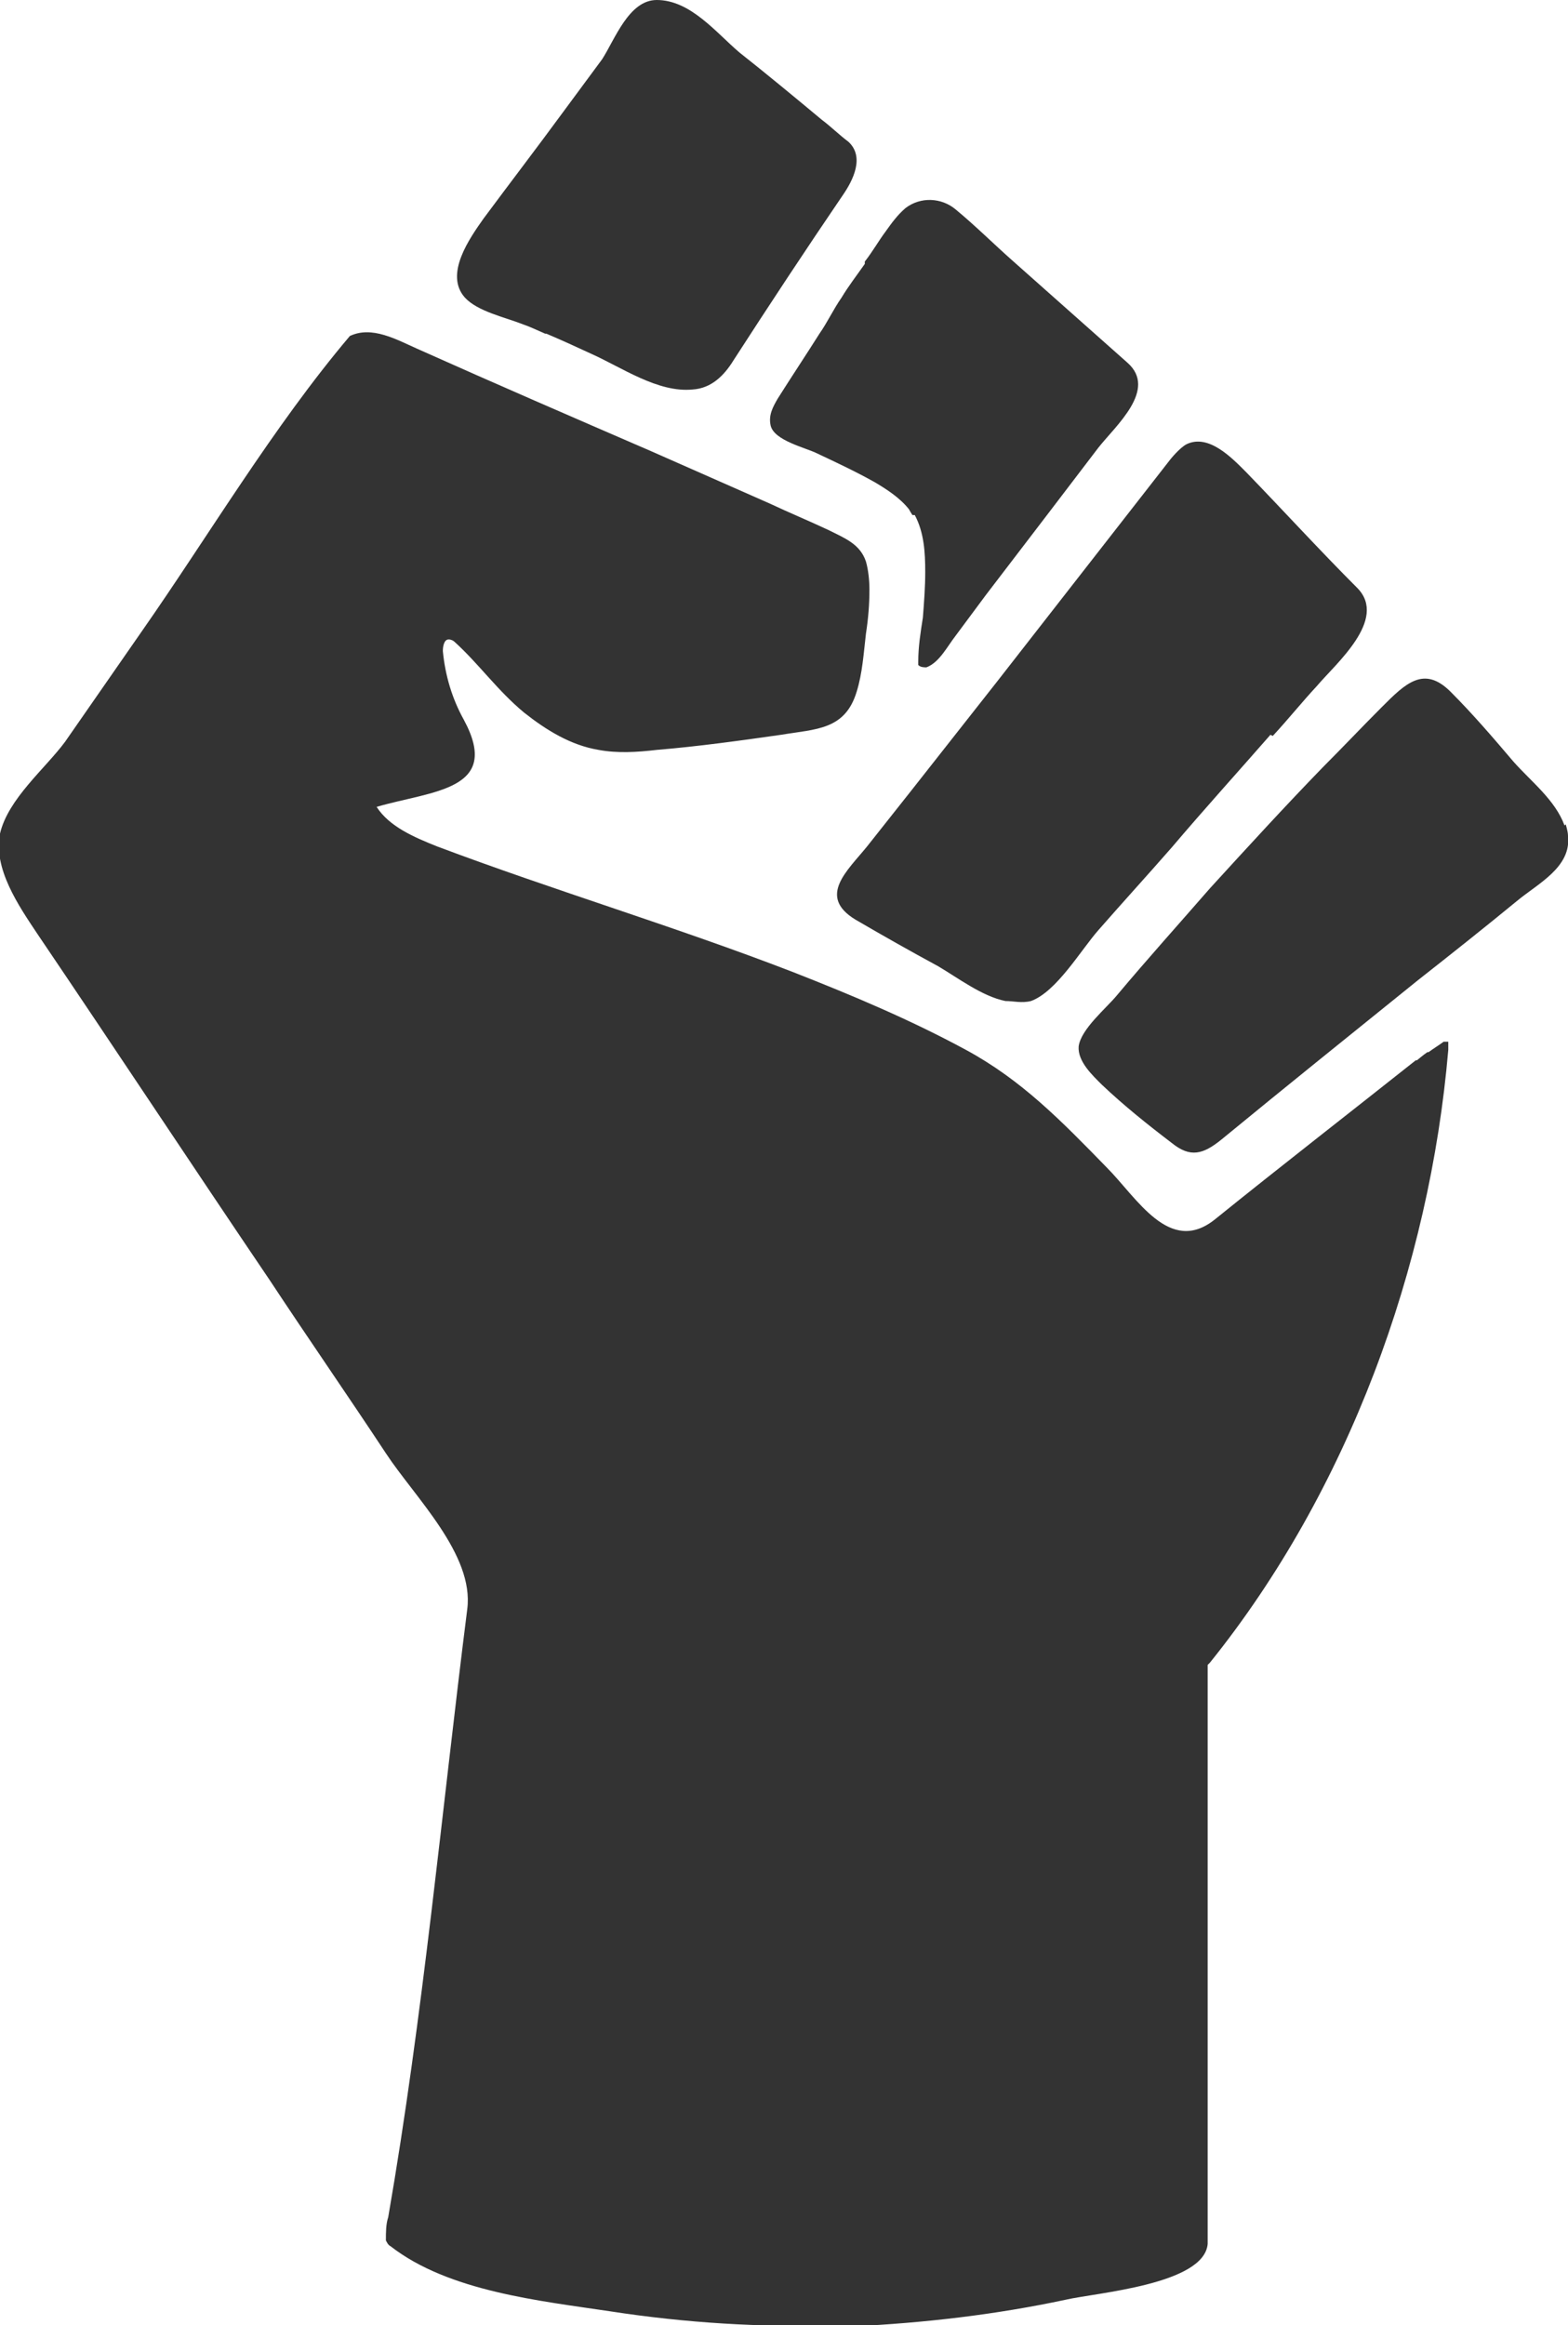<?xml version="1.0" encoding="UTF-8"?><svg id="Layer_1" xmlns="http://www.w3.org/2000/svg" xmlns:xlink="http://www.w3.org/1999/xlink" viewBox="0 0 13.49 20"><defs><style>.cls-1{fill:none;}.cls-2{clip-path:url(#clippath);}.cls-3{fill:#333;}</style><clipPath id="clippath"><rect class="cls-1" x="0" y="0" width="13.49" height="20"/></clipPath></defs><g class="cls-2"><path class="cls-3" d="m7.2,20c-.65.02-1.3-.02-1.95-.12-.6-.09-1.39-.17-1.89-.56-.02-.01-.03-.03-.04-.05,0-.07,0-.14.02-.2.3-1.73.46-3.49.68-5.23.06-.47-.45-.96-.7-1.34-.33-.5-.67-.99-1-1.49-.67-.99-1.33-1.99-2-2.98-.16-.24-.38-.56-.32-.86.07-.3.39-.56.56-.79l.66-.95c.58-.83,1.13-1.76,1.79-2.54.19-.09.4.03.58.11.67.3,1.34.59,2.01.88.34.15.68.3,1.02.45.17.08.34.15.51.23.14.07.27.12.32.27.02.07.03.16.03.24,0,.13-.01.25-.03.38-.02.17-.03.34-.08.5-.1.33-.35.32-.65.37-.35.05-.71.1-1.07.13-.17.02-.34.03-.5,0-.24-.04-.45-.17-.64-.32-.23-.19-.39-.42-.6-.61-.01-.01-.03-.02-.05-.02-.04,0-.05.06-.05.1.02.21.08.41.18.59.33.61-.27.61-.75.75.11.17.32.26.52.34,1.01.38,2.05.69,3.06,1.08.51.2,1.01.41,1.49.67.48.26.82.61,1.21,1.01.26.26.54.76.93.45.57-.46,1.15-.91,1.73-1.37h.01s.06-.05.09-.07c0,0,0,0,.01,0,.04-.03.09-.06.13-.09h.04s0,.05,0,.07c-.16,1.87-.86,3.79-2.05,5.27,0,0-.01.01-.02.02,0,0,0,0,0,.01v.11s0,.02,0,.03v4.73s0,.07,0,.1c-.03.35-.96.42-1.22.48-.61.13-1.22.2-1.84.23-.05,0-.09,0-.14,0h0Z"/><path class="cls-3" d="m10.93,6.32c-.28.32-.57.64-.85.97-.21.24-.42.47-.63.71-.15.17-.36.53-.58.61-.08.02-.15,0-.22,0-.2-.04-.41-.2-.58-.3-.24-.13-.47-.26-.71-.4-.33-.2-.07-.42.1-.63l.38-.48.74-.94,1.49-1.91s.08-.1.14-.13c.19-.09.39.12.51.24.32.33.63.67.96,1,.26.27-.19.65-.35.84-.13.14-.25.29-.38.43h0Z"/><path class="cls-3" d="m13.47,7.09s.02.06.02.1c.03.27-.26.41-.44.56-.28.23-.57.46-.85.68-.57.46-1.13.91-1.69,1.37-.16.13-.27.16-.43.03-.21-.16-.41-.32-.6-.5-.08-.08-.21-.2-.2-.33.02-.15.24-.33.33-.44.26-.31.53-.61.8-.92.32-.35.64-.7.97-1.04.17-.17.34-.35.51-.52.2-.2.36-.36.59-.13.19.19.37.4.54.6.15.17.36.33.44.55Z"/><path class="cls-3" d="m4.69,2.87c-.07-.03-.13-.06-.19-.08-.15-.06-.39-.11-.5-.23-.18-.2.04-.51.16-.68.23-.31.46-.61.68-.91.11-.15.23-.31.34-.46C5.29.34,5.41,0,5.65,0c.29,0,.51.28.71.45.24.19.47.38.71.58.08.06.15.13.23.19.14.13.04.33-.05.46-.32.47-.63.94-.94,1.42-.08.13-.19.24-.35.25-.3.03-.61-.19-.88-.31-.13-.06-.26-.12-.38-.17Z"/><path class="cls-3" d="m7.85,4.43s-.02-.03-.03-.05c-.08-.1-.19-.17-.29-.23-.16-.09-.33-.17-.5-.25-.1-.05-.37-.11-.4-.24-.02-.09.02-.16.06-.23.12-.19.24-.37.36-.56.07-.1.12-.21.19-.31.06-.1.13-.19.2-.29v-.02c.07-.09.12-.18.18-.26.05-.07.1-.14.17-.2.13-.1.31-.09.43.01.17.14.33.3.5.45l.98.87c.26.23-.1.54-.25.73l-.45.59-.52.68-.26.35c-.07.09-.14.23-.25.27-.02,0-.05,0-.07-.02,0,0,0-.02,0-.03,0-.13.02-.25.04-.38.01-.13.02-.26.02-.39,0-.17-.01-.34-.09-.49h0Z"/></g></svg>